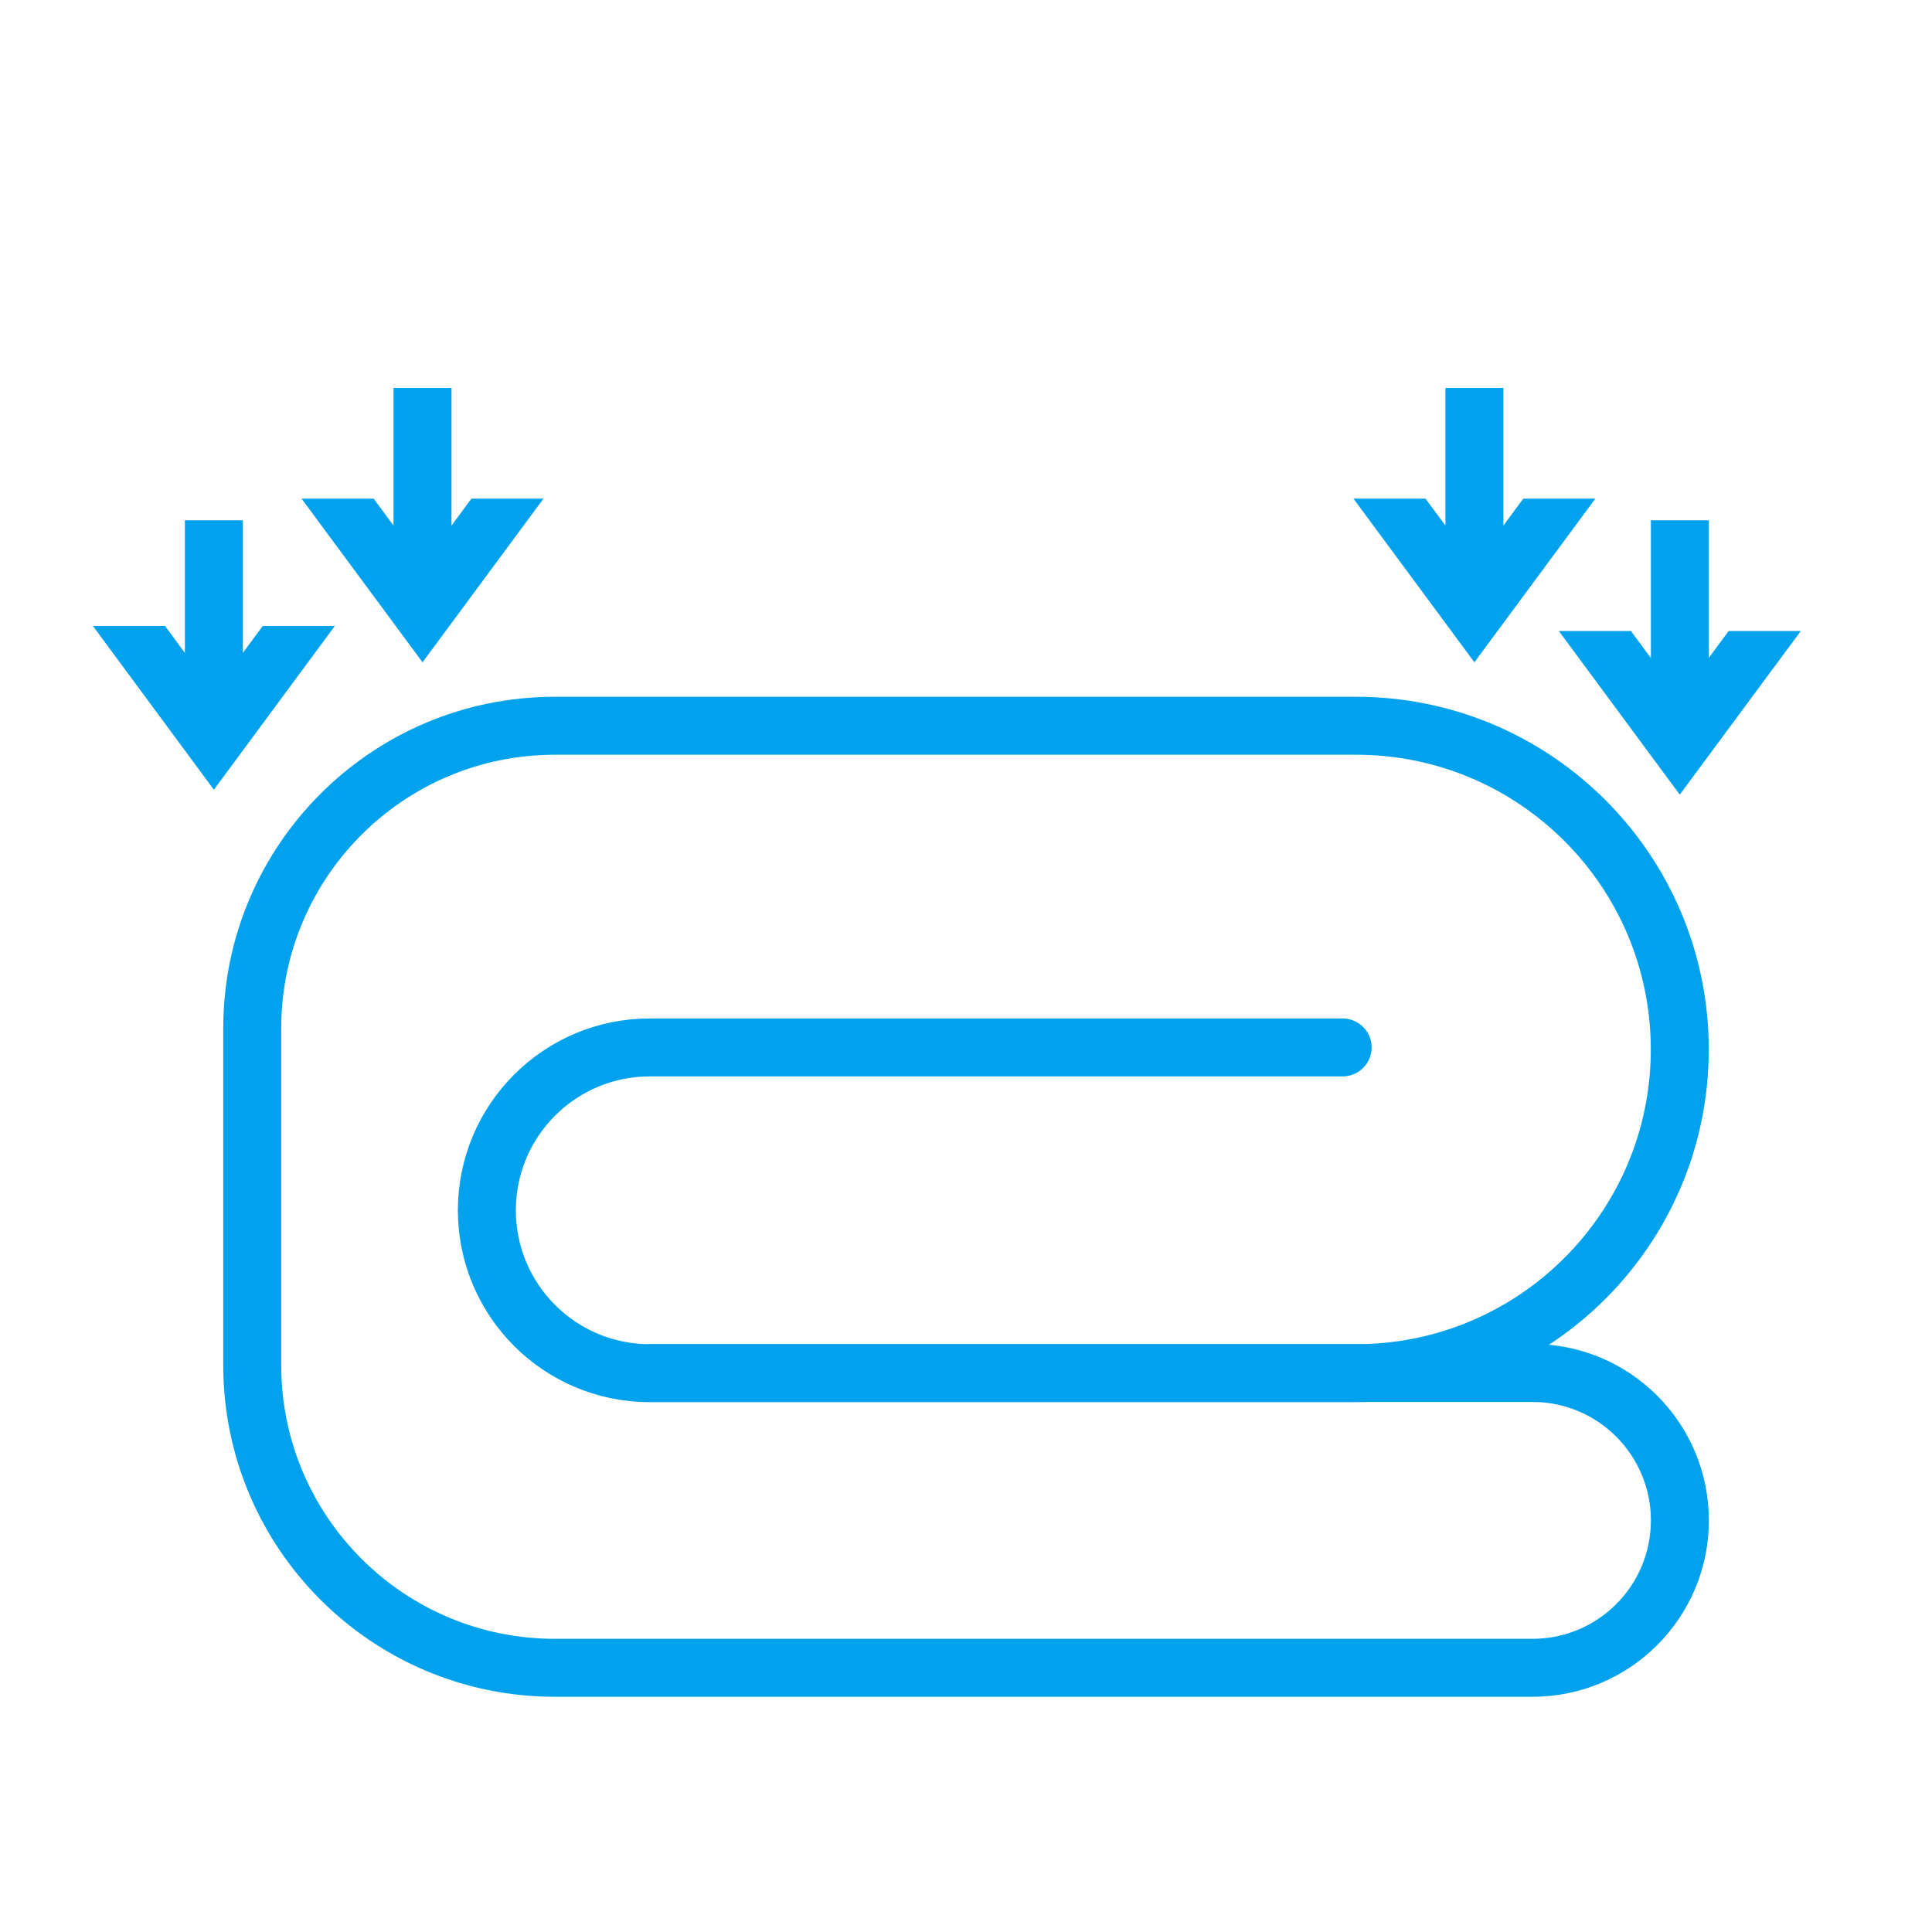 <svg width="200" height="200" viewBox="0 0 200 200" fill="none" xmlns="http://www.w3.org/2000/svg">
<path d="M138.99 108.43H67.26C57.95 108.43 50.4 115.98 50.4 125.29C50.4 134.6 57.95 142.15 67.26 142.15H140.38C158.88 142.15 173.89 127.15 173.89 108.64C173.89 90.14 158.89 75.13 140.38 75.13H57.44C40.14 75.13 26.11 89.16 26.11 106.46V141.32C26.11 158.62 40.14 172.65 57.44 172.65H158.64C167.07 172.65 173.9 165.82 173.9 157.39C173.9 148.96 167.07 142.13 158.64 142.13H67.27" stroke="#00A2ED" stroke-width="6" stroke-miterlimit="10" stroke-linecap="round"/>
<path d="M22.14 53.86V76.13" stroke="#00A2ED" stroke-width="6" stroke-miterlimit="10"/>
<path d="M27.2 64.801L22.14 71.651L17.08 64.801H9.62L22.14 81.751L34.66 64.801H27.2Z" fill="#00A2ED"/>
<path d="M43.739 40.16V62.43" stroke="#00A2ED" stroke-width="6" stroke-miterlimit="10"/>
<path d="M48.8 51.62L43.74 58.47L38.68 51.62H31.22L43.74 68.56L56.26 51.62H48.8Z" fill="#00A2ED"/>
<path d="M173.9 53.86V76.13" stroke="#00A2ED" stroke-width="6" stroke-miterlimit="10"/>
<path d="M178.95 65.32L173.89 72.17L168.83 65.32H161.37L173.89 82.26L186.42 65.32H178.95Z" fill="#00A2ED"/>
<path d="M152.63 40.16V62.43" stroke="#00A2ED" stroke-width="6" stroke-miterlimit="10"/>
<path d="M157.69 51.62L152.63 58.47L147.57 51.62H140.11L152.63 68.56L165.15 51.62H157.69Z" fill="#00A2ED"/>
</svg>
